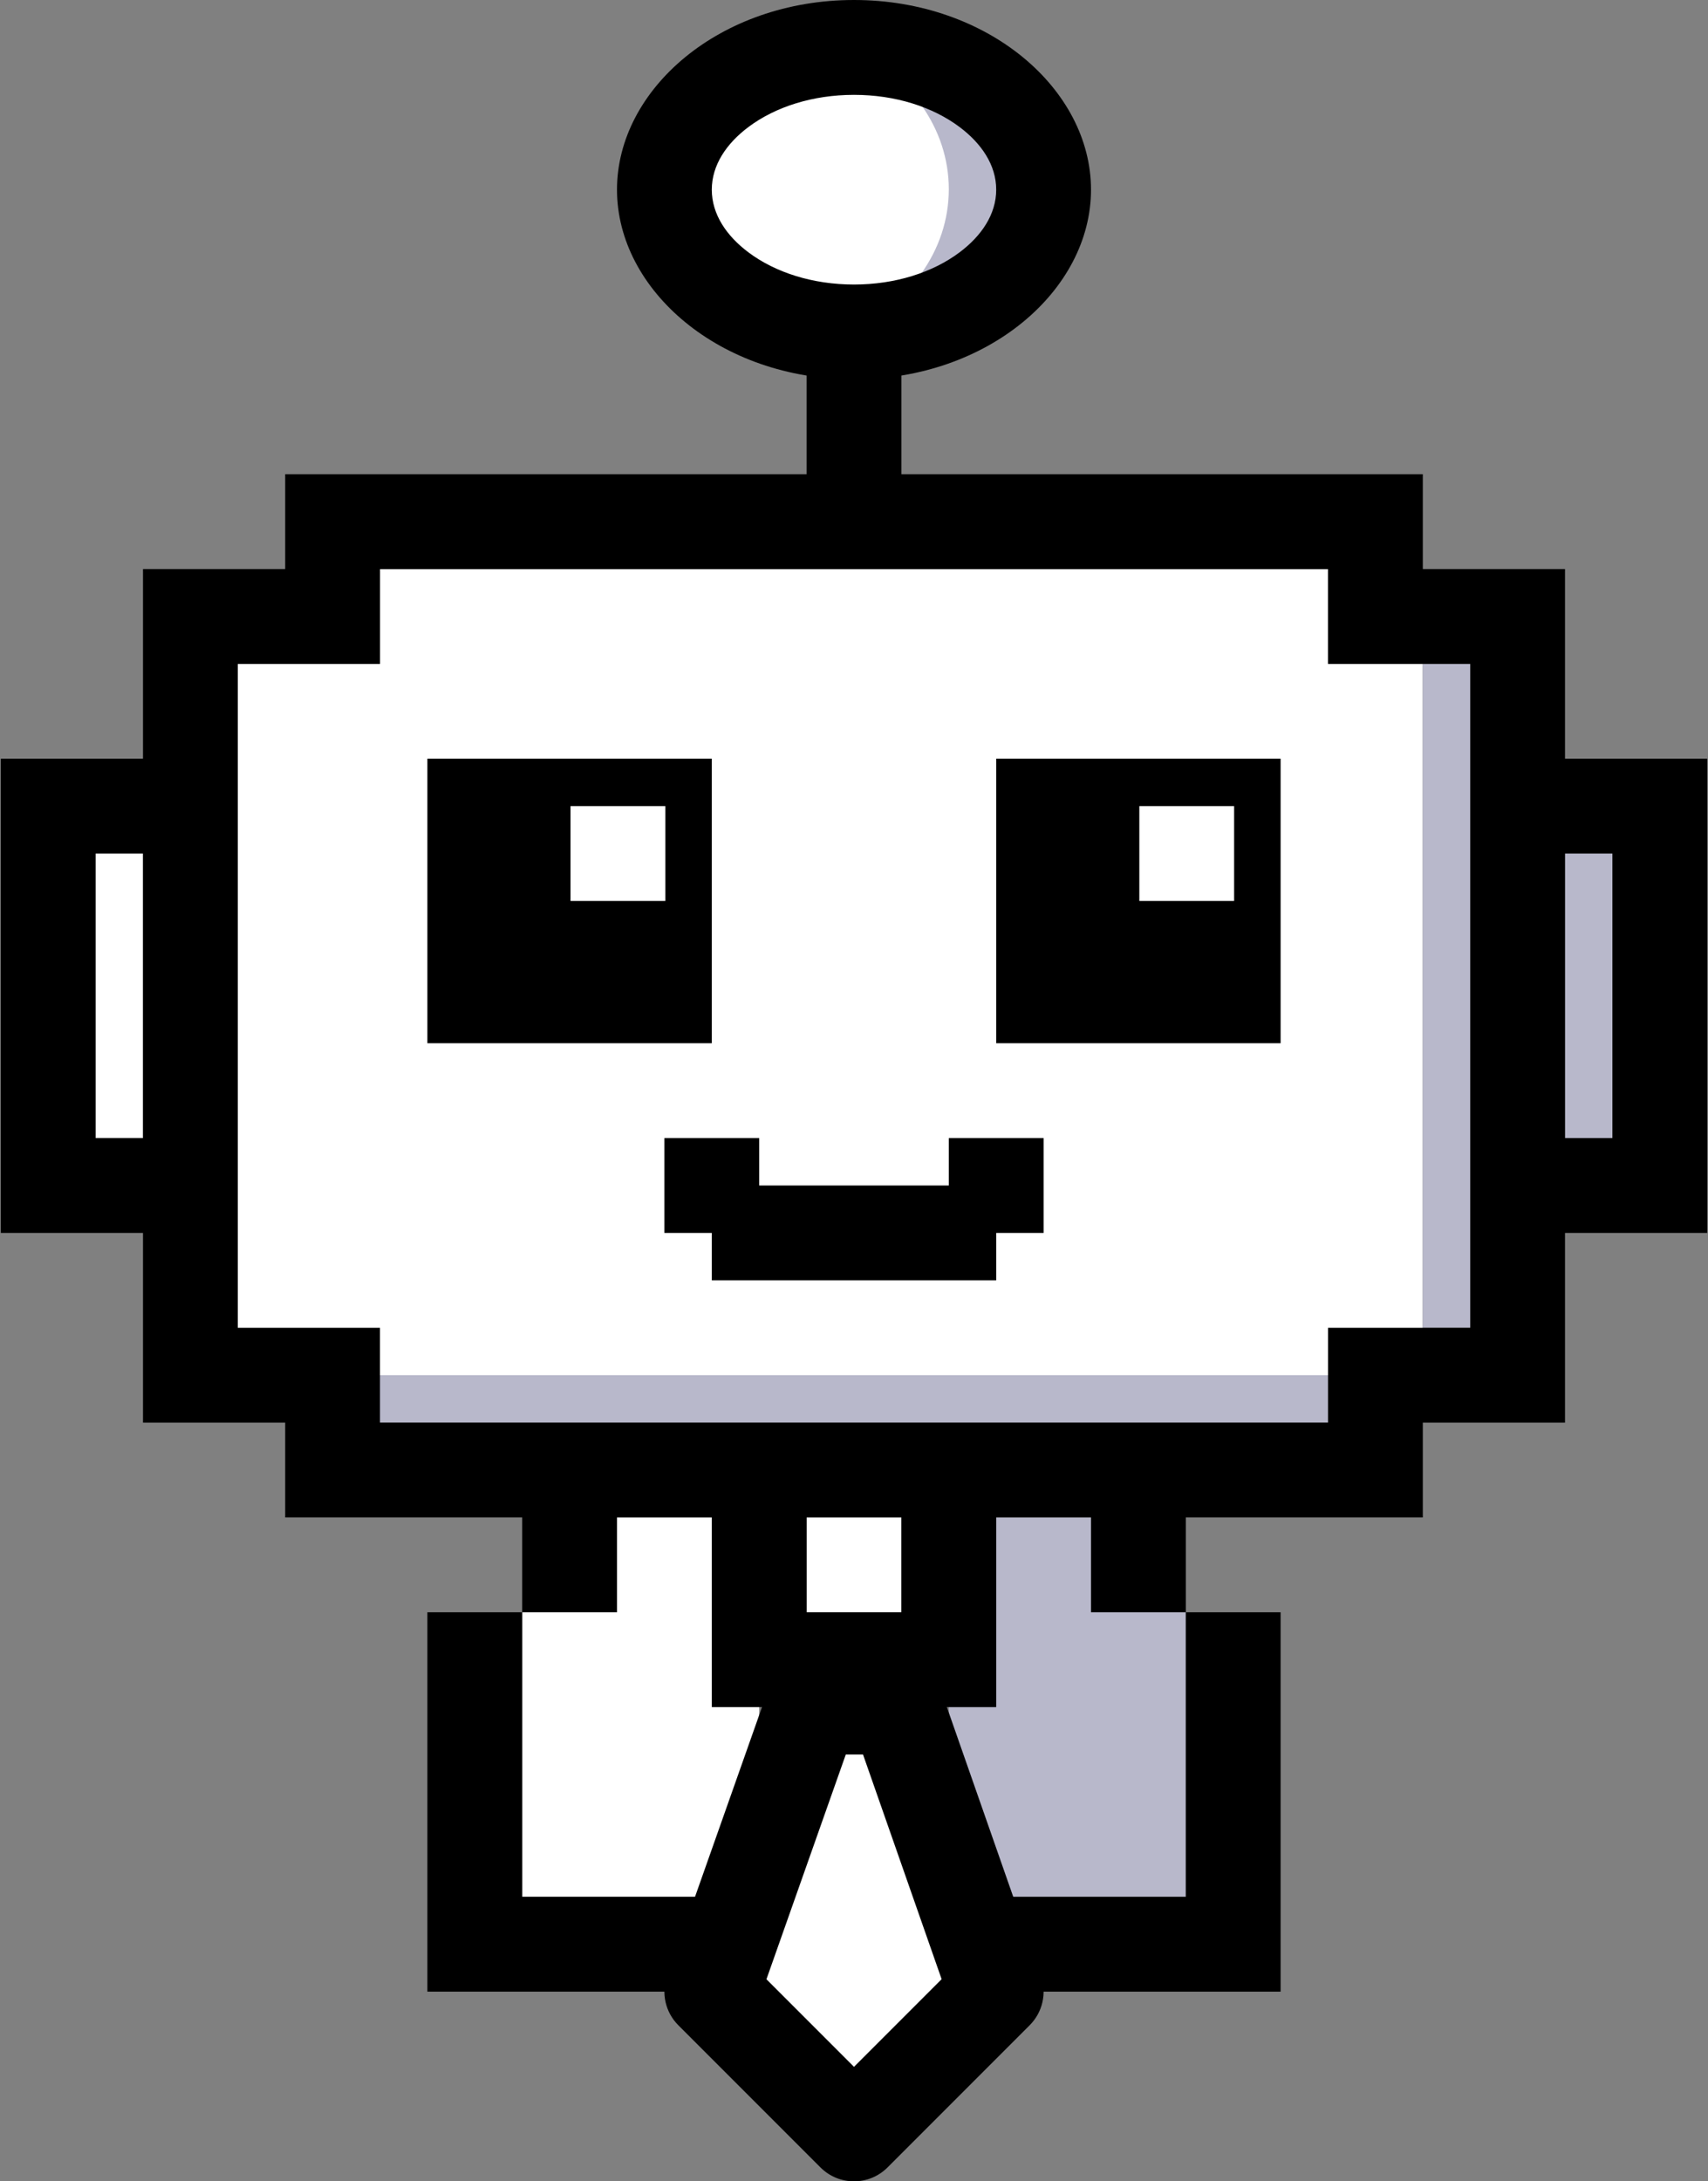 <?xml version="1.0" encoding="UTF-8" standalone="no"?><!DOCTYPE svg PUBLIC "-//W3C//DTD SVG 1.1//EN" "http://www.w3.org/Graphics/SVG/1.1/DTD/svg11.dtd"><svg width="100%" height="100%" viewBox="0 0 1880 2400" version="1.1" xmlns="http://www.w3.org/2000/svg" xmlns:xlink="http://www.w3.org/1999/xlink" xml:space="preserve" xmlns:serif="http://www.serif.com/" style="fill-rule:evenodd;clip-rule:evenodd;stroke-linejoin:round;stroke-miterlimit:2;"><rect x="0" y="0" width="1880" height="2400" fill="#808080" stroke="none"/><g id="JobBot--Vector-" serif:id="JobBot (Vector)"><g id="Background"><rect x="887.826" y="1669.57" width="104.348" height="104.348" style="fill:#fff;"/><rect x="105.217" y="939.13" width="52.174" height="313.043" style="fill:#fff;"/><path d="M835.652,2086.96l-260.869,-0l-0,-313.044l104.347,0l0,-104.348l156.522,0l0,417.392Z" style="fill:#fff;"/><path d="M1461.74,730.435l104.23,-0l0,782.608l-1304.23,0l0,-782.608l156.522,-0l-0,-104.348l1043.48,-0l0,104.348Z" style="fill:#fff;"/></g><g id="Face"><path d="M783.478,1356.52l-52.174,-0l0,-104.348l104.348,-0l0,52.174l208.696,-0l-0,-52.174l104.348,-0l-0,104.348l-52.174,-0l-0,52.174l-313.044,-0l0,-52.174Z"/><rect x="1096.52" y="834.783" width="313.043" height="313.043"/><rect x="470.435" y="834.783" width="313.043" height="313.043"/></g><g id="Pupils"><rect x="627.977" y="886.957" width="104.348" height="104.348" style="fill:#fff;"/><rect x="1254.06" y="886.957" width="104.348" height="104.348" style="fill:#fff;"/></g><g id="Shadow"><path d="M1305.22,2086.96l-260.869,-0l-0,-417.392l156.522,0l-0,104.348l104.347,0l0,313.044Z" style="fill:#b8b8cb;"/><rect x="1565.97" y="730.435" width="52.292" height="730.435" style="fill:#b8b8cb;"/><rect x="366.087" y="1513.04" width="1147.83" height="52.174" style="fill:#b8b8cb;"/><rect x="1722.61" y="939.13" width="52.174" height="313.043" style="fill:#b8b8cb;"/><rect x="979.734" y="104.348" width="116.905" height="207.734" style="fill:#b8b8cb;"/></g><path id="Outline" d="M1305.22,1773.91l104.348,0l0,417.391l-313.043,0l-0,-104.347l208.695,-0l0,-313.044Zm-730.434,0l-0,313.044l208.695,-0l0,104.347l-313.043,0l-0,-417.391l104.348,0Zm-0,0l-0,-104.348l-260.87,0l0,-104.348l-156.522,0l0,-208.695l-156.521,-0l-0,-521.739l156.521,-0l0,-208.696l156.522,-0l0,-104.348l573.913,0l0,-156.522l104.348,0l-0,156.522l573.913,0l-0,104.348l156.522,-0l-0,208.696l156.521,-0l0,521.739l-156.521,-0l-0,208.695l-156.522,0l-0,104.348l-260.87,0l0,104.348l-104.347,0l-0,-104.348l-104.348,0l-0,208.696l-313.044,-0l0,-208.696l-104.348,0l0,104.348l-104.347,0Zm417.391,-104.348l-104.348,0l0,104.348l104.348,0l-0,-104.348Zm-886.957,-730.435l0,313.044l52.174,-0l0,-313.044l-52.174,0Zm156.522,-208.695l0,730.435l156.522,-0l-0,104.347l1043.48,0l0,-104.347l156.522,-0l-0,-730.435l-156.522,-0l0,-104.348l-1043.48,-0l-0,104.348l-156.522,-0Zm1460.87,208.695l-0,313.044l52.174,-0l-0,-313.044l-52.174,0Z"/><path id="Tie" d="M783.478,2191.3l110.565,-313.043l92.914,-0l109.565,313.043l-156.522,156.522l-156.522,-156.522Z" style="fill:#fff;"/><path d="M734.283,2173.93l110.564,-313.044c7.366,-20.854 27.079,-34.798 49.196,-34.798l92.914,-0c22.17,-0 41.92,14.012 49.244,34.938l109.566,313.044c6.621,18.917 1.82,39.955 -12.353,54.128l-156.521,156.522c-20.376,20.375 -53.41,20.375 -73.786,-0l-156.521,-156.522c-14.211,-14.21 -18.996,-35.319 -12.303,-54.268Zm109.344,3.739l96.373,96.373l96.446,-96.446l-86.506,-247.16l-18.992,-0l-87.321,247.233Z"/><path d="M935.215,365.177c-112.976,-1.91 -203.911,-71.294 -203.911,-156.481c0,-85.686 92.002,-155.383 205.896,-156.508c63.888,30.483 107.148,88.959 107.148,156.027c-0,67.76 -44.158,126.75 -109.133,156.962Z" style="fill:#fff;"/><path d="M940,-0c147.505,-0 260.87,98.067 260.87,208.696c-0,110.629 -113.365,208.695 -260.87,208.695c-147.505,0 -260.87,-98.066 -260.87,-208.695c0,-110.629 113.365,-208.696 260.87,-208.696Zm0,104.348c-45.295,-0 -86.526,13.148 -116.237,35.431c-23.851,17.889 -40.285,41.645 -40.285,68.917c0,27.272 16.434,51.028 40.285,68.916c29.711,22.283 70.942,35.431 116.237,35.431c45.295,0 86.526,-13.148 116.237,-35.431c23.851,-17.888 40.285,-41.644 40.285,-68.916c-0,-27.272 -16.434,-51.028 -40.285,-68.917c-29.711,-22.283 -70.942,-35.431 -116.237,-35.431Z"/></g></svg>